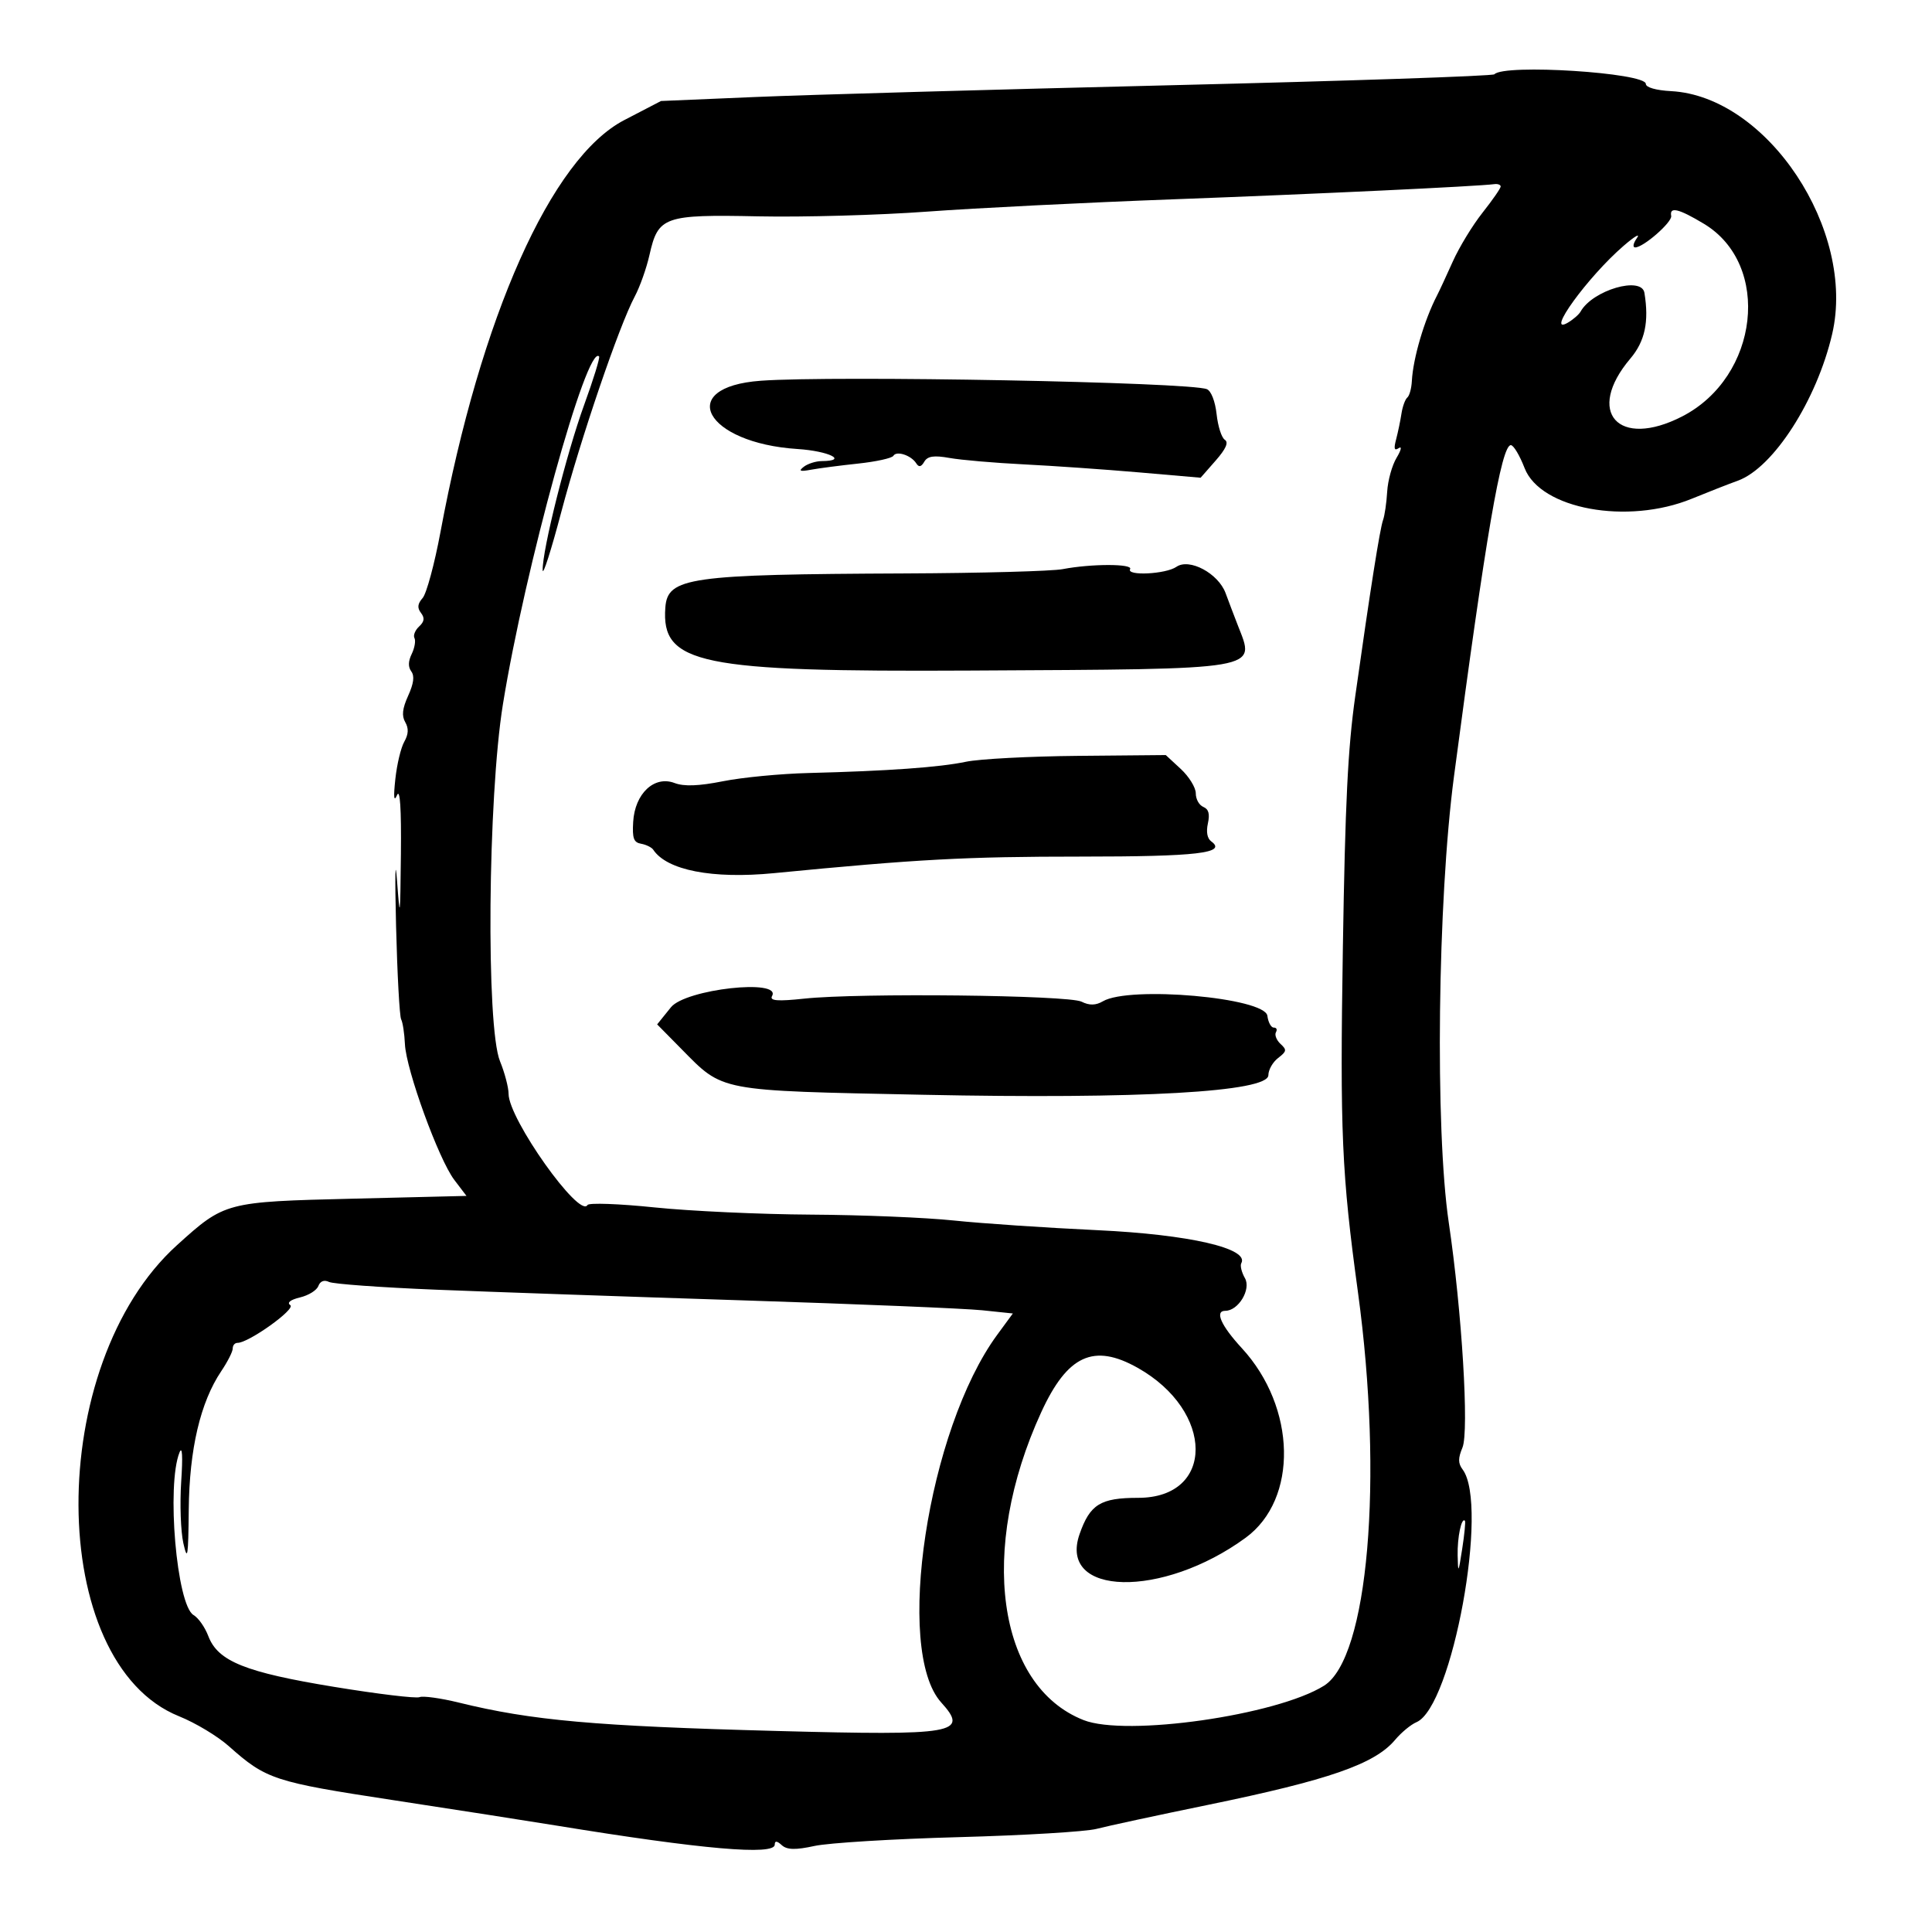 <?xml version="1.0" encoding="UTF-8" standalone="no"?>
<!-- Created with Inkscape (http://www.inkscape.org/) -->

<svg
   xmlns:dc="http://purl.org/dc/elements/1.1/"
   xmlns:cc="http://creativecommons.org/ns#"
   xmlns:rdf="http://www.w3.org/1999/02/22-rdf-syntax-ns#"
   xmlns:svg="http://www.w3.org/2000/svg"
   xmlns="http://www.w3.org/2000/svg"
   xmlns:sodipodi="http://sodipodi.sourceforge.net/DTD/sodipodi-0.dtd"
   xmlns:inkscape="http://www.inkscape.org/namespaces/inkscape"
   version="1.1"
   id="svg5199"
   xml:space="preserve"
   width="24"
   height="24"
   viewBox="0 0 24 24"
   sodipodi:docname="icon-scroll.svg"
   inkscape:version="0.92.2 5c3e80d, 2017-08-06"><defs
     id="defs5203" /><sodipodi:namedview
     pagecolor="#ffffff"
     bordercolor="#666666"
     borderopacity="1"
     objecttolerance="10"
     gridtolerance="10"
     guidetolerance="10"
     inkscape:pageopacity="0"
     inkscape:pageshadow="2"
     inkscape:window-width="1979"
     inkscape:window-height="1123"
     id="namedview5201"
     showgrid="true"
     inkscape:zoom="37.916667"
     inkscape:cx="7.1868132"
     inkscape:cy="12"
     inkscape:window-x="441"
     inkscape:window-y="149"
     inkscape:window-maximized="0"
     inkscape:current-layer="g5207"><inkscape:grid
       type="xygrid"
       id="grid822" /></sodipodi:namedview><g
     id="g5207"
     inkscape:groupmode="layer"
     inkscape:label="ink_ext_XXXXXX"
     transform="matrix(1.333,0,0,-1.333,0,24)"><g
       transform="matrix(0.048,0,0,0.053,-1.8,-2.079)"
       inkscape:label="ink_ext_XXXXXX"
       id="g4545"><g
         transform="scale(0.1)"
         id="g4547"><path
           inkscape:connector-curvature="0"
           id="path4549"
           style="fill:#000000;fill-opacity:1;fill-rule:nonzero;stroke:none"
           d="m 3276.32,3658.72 c -3.11,-3.1 -285.64,-11.76 -628.58,-19.26 -342.95,-7.5 -705.29,-16.79 -806.16,-20.67 l -183.22,-7.04 -71.41,-33.59 c -141.77,-66.7 -278.85,-345.07 -356.86,-724.66 -11.39,-55.43 -27.03,-107.86 -34.47,-115.56 -9.99,-10.34 -10.87,-17.35 -3.29,-26.31 7.58,-8.96 6.57,-15.35 -3.76,-23.96 -7.52,-6.26 -11.68,-15.69 -8.93,-20.2 2.77,-4.54 0.38,-17.38 -5.16,-27.72 -7.06,-13.15 -7.36,-22.98 -0.94,-31.01 6.55,-8.18 4.69,-21.14 -6.11,-42.75 -11.28,-22.55 -12.81,-35.23 -5.64,-46.51 6.91,-10.85 6.34,-21.14 -1.88,-34.29 -6.57,-10.53 -14.22,-39.46 -17.38,-65.77 -3.83,-31.95 -2.78,-40.97 3.29,-28.19 5.83,12.29 8.44,-23.49 7.52,-103.35 -1.33,-114.63 -1.79,-117.52 -7.52,-46.98 -3.53,43.41 -4.32,9.87 -1.88,-79.4 2.31,-84.56 6.78,-159.02 9.86,-164.42 3.14,-5.48 6.41,-24.9 7.36,-43.69 2.29,-45.1 65.5,-202.51 95.83,-238.66 l 23.66,-28.18 -219.86,-4.85 c -248.052,-5.47 -249.345,-5.78 -342.013,-81.63 -257,-210.36 -254.625,-734.226 3.758,-828.445 31.949,-11.648 74.785,-34.961 96.778,-52.664 72.554,-58.395 87.382,-62.813 317.577,-94.629 121.21,-16.754 265.3,-37.094 319.46,-45.094 281.87,-41.644 422.81,-52.761 422.81,-33.343 0,7.128 4.23,6.835 13.63,-0.938 10.02,-8.297 26.77,-8.668 63.42,-1.41 27.43,5.437 153.15,12.398 279.99,15.504 126.84,3.105 247.07,9.644 267.78,14.562 20.77,4.934 117.45,23.797 216.11,42.164 234.89,43.731 323.82,71.696 363.39,114.278 12.23,13.152 30.51,26.859 41.56,31.148 69.53,26.988 141.14,381.927 89.63,444.277 -8.96,10.84 -9.04,19.73 -0.37,38.52 13.15,28.48 -1.02,239.6 -26.55,395.57 -26.89,164.4 -21.72,566.56 10.1,784.55 61.72,422.81 92,582.54 110.41,582.54 5.24,0 17.05,-17.86 26.71,-40.41 30.94,-72.18 199.73,-100.14 324.69,-53.79 31.01,11.5 71.18,25.75 89.27,31.68 68.89,22.56 153.31,141.44 183.19,257.95 46.76,182.34 -125.88,417.98 -312.86,427.02 -29.12,1.41 -48.88,6.54 -48.92,12.7 -0.11,19.73 -275.37,35.57 -294.02,16.91 z m 12.21,-197.31 c 0,-3.14 -15.57,-23.49 -35.23,-46.03 -19.62,-22.5 -45.23,-60.61 -57.79,-85.98 -12.55,-25.37 -26.12,-51.81 -30.6,-59.66 -24.7,-43.22 -46.46,-110.24 -48.82,-150.33 -0.77,-13.16 -4.69,-25.98 -8.9,-29.13 -4.07,-3.05 -9.24,-15.98 -11.27,-28.19 -2.04,-12.21 -6.78,-32.88 -10.34,-45.1 -4.93,-16.91 -3.64,-20.79 5.17,-15.5 6.45,3.87 4.54,-3.76 -4.23,-16.92 -8.83,-13.23 -17.02,-39.93 -18.32,-59.66 -1.3,-19.73 -4.87,-42.01 -7.99,-49.8 -6.16,-15.4 -24.76,-122.14 -54.05,-310.06 -14.37,-92.25 -19.52,-186.97 -24,-441.6 -5.75,-326.03 -2.32,-396.97 29.25,-606.03 49.8,-329.79 19.96,-643.494 -65.83,-692.088 -92.08,-52.156 -384.38,-89.973 -466.97,-60.41 -168.14,60.18 -204.5,299.618 -82.18,541.098 50.93,100.53 101.93,121.82 187.41,78.22 149.4,-76.19 150.02,-228.56 0.95,-228.56 -73.29,0 -93.66,-11.43 -113.85,-63.89 -42.09,-109.36 160.82,-113.341 322.43,-6.32 102.29,67.74 98.66,229.16 -7.51,333.51 -40.41,39.7 -53,65.56 -31.95,65.56 25.37,0 50.47,37.72 38.14,57.31 -6.51,10.34 -9.72,22.17 -7.14,26.31 16.3,26.07 -101.47,50.59 -279.05,58.12 -99.59,4.22 -224.59,11.86 -279.06,17.04 -54.51,5.2 -178.51,9.82 -277.17,10.34 -98.66,0.52 -234.64,6.2 -303.95,12.68 -68.59,6.43 -127.54,8.34 -130.07,4.23 -15.22,-24.74 -153.22,151.27 -153.22,195.44 0,11.13 -7.68,37.58 -16.64,57.31 -27.33,60.19 -23.71,463.22 5.64,627.64 42.77,239.59 163.44,634.93 186.7,611.67 2.08,-2.08 -10.97,-40.41 -29.1,-85.5 -33.99,-84.57 -81.36,-255.58 -80.42,-290.34 0.29,-10.92 16.44,34.77 36.18,102.42 37.84,129.66 112.06,326.88 142.5,378.65 10.12,17.23 22.88,49.8 28.71,73.28 16.75,67.6 28.04,71.22 211.25,67.8 87.34,-1.63 234.9,2.11 327.92,8.31 93.27,6.22 308.18,15.95 479.18,21.7 275.3,9.26 589.46,22.71 622.01,26.63 6.57,0.79 12.21,-1.13 12.21,-4.17 z m 394.62,-65.58 c 131.75,-71.83 107.12,-269.19 -42.28,-338.71 -124.02,-57.71 -188.62,7.64 -100.57,101.75 28.36,30.31 36.52,64.83 27.32,115.57 -5.44,29.98 -100.69,4.69 -123.89,-32.89 -3.19,-5.17 -14.26,-13.92 -24.6,-19.46 -45.59,-24.41 38.53,80.67 108.05,135 21.61,16.88 32.96,22.88 25.84,13.65 -7.25,-9.39 -8.66,-16.44 -3.29,-16.44 15.98,0 72.19,44.6 69.87,55.43 -3.59,16.74 14.7,12.74 63.55,-13.9 z M 1221.45,1521.65 c 106.17,-3.88 373.96,-12.32 596.64,-18.79 222.68,-6.47 430.8,-14.28 463.68,-17.38 l 59.66,-5.64 -30.44,-37.59 c -134.69,-166.3 -200.01,-555.031 -108.61,-646.426 54.33,-54.336 28.18,-58.445 -318.52,-50.097 -354.22,8.531 -476.56,18.418 -618.25,49.964 -34.76,7.743 -69.45,12.086 -76.1,9.528 -6.74,-2.594 -80.81,5.472 -165.37,18.008 -172.882,25.628 -225.964,44.964 -244.601,89.105 -6.746,15.973 -19.23,32.117 -28.816,37.262 -32.715,17.547 -52.782,228.636 -27.184,285.956 5.371,12.02 6.535,-6.58 3.227,-51.68 -2.825,-38.52 -0.911,-87.51 4.226,-108.05 8.121,-32.48 9.539,-24.43 10.457,59.19 1.16,106.17 22.559,188.72 63.082,243.35 12.543,16.92 22.301,34.39 22.301,39.94 0,5.63 4.023,9.86 9.395,9.86 21.609,0 113.461,59.47 102.414,66.31 -7.047,4.36 0,9.44 18.793,13.56 16.91,3.7 32.531,12.53 35.703,20.2 3.523,8.51 11.273,11.15 20.673,7.04 8.28,-3.62 101.47,-9.73 207.64,-13.62 z m 1992.38,-455.7 c -7.42,-43.22 -8.04,-44.05 -8.85,-11.74 -0.8,31.95 7.56,68 14.16,61.07 1.46,-1.54 -0.95,-23.96 -5.31,-49.33" /><path
           inkscape:connector-curvature="0"
           id="path4551"
           style="fill:#000000;fill-opacity:1;fill-rule:nonzero;stroke:none"
           d="m 1851.91,3119.86 c -166.69,-11 -108.05,-109.56 71.41,-120.02 61.07,-3.55 99.47,-20.93 46.98,-21.25 -11.28,-0.06 -27.08,-4.61 -34.76,-9.99 -10.81,-7.56 -7.52,-8.77 14.09,-5.17 15.45,2.58 56.84,7.46 91.61,10.81 34.76,3.35 65.59,9.5 68.22,13.62 6,9.4 34.52,0.94 44.36,-13.15 5.15,-7.38 9.63,-6.58 15.67,2.82 6.3,9.79 18.79,11.47 48.86,6.58 22.3,-3.63 86.91,-8.68 144.22,-11.28 57,-2.58 157.85,-8.94 223.63,-14.09 l 119.79,-9.4 29.13,30.07 c 20.02,20.67 25.6,32.12 17.85,36.64 -6.33,3.69 -13.34,23.49 -15.97,45.1 -2.75,22.55 -10.55,40.74 -18.8,43.88 -32.75,12.43 -723.47,24.26 -866.29,14.83" /><path
           inkscape:connector-curvature="0"
           id="path4553"
           style="fill:#000000;fill-opacity:1;fill-rule:nonzero;stroke:none"
           d="m 2438.21,2788.62 c -20.7,-3.6 -157.85,-6.99 -305.36,-7.56 -420.94,-1.63 -461.76,-6.88 -466.11,-60.04 -8.16,-99.5 65.85,-113.32 592.95,-110.74 571.26,2.79 552.72,-0.07 518.42,79.74 -7.27,16.91 -17.61,41.57 -23.63,56.37 -14.14,34.77 -70.36,62.02 -95.47,46.29 -20.67,-12.96 -97.58,-16.38 -89.92,-4.01 5.94,9.6 -75.45,9.56 -130.88,-0.05" /><path
           inkscape:connector-curvature="0"
           id="path4555"
           style="fill:#000000;fill-opacity:1;fill-rule:nonzero;stroke:none"
           d="m 2250.29,2449.91 c -51.15,-9.76 -151.27,-16.24 -305.36,-19.77 -54.5,-1.25 -128.94,-7.73 -166.3,-14.48 -46.99,-8.48 -75.69,-9.43 -93.96,-3.12 -39.34,13.61 -77.11,-18.49 -80.36,-68.29 -1.9,-29.12 0.96,-36.22 15.53,-38.52 9.39,-1.48 20.44,-6.38 23.32,-10.34 26.43,-36.26 114.79,-51.87 234.12,-41.36 279.06,24.6 372.28,29.15 596.63,29.15 225.5,0 283.83,6.16 252.75,26.7 -7.82,5.16 -10.18,16.52 -6.57,31.55 4.05,16.92 1.55,25.07 -8.93,29.13 -8.22,3.18 -14.57,13.62 -14.57,23.96 0,10.05 -13.15,29.36 -29.12,42.75 l -29.13,24.43 -170.53,-1.41 c -93.96,-0.77 -191.63,-5.43 -217.52,-10.38" /><path
           inkscape:connector-curvature="0"
           id="path4557"
           style="fill:#000000;fill-opacity:1;fill-rule:nonzero;stroke:none"
           d="m 1677.63,2018.22 -26.79,-30.07 46.98,-43.15 c 82.18,-75.48 68.59,-73.15 469.79,-80.62 420.93,-7.83 669.92,4.99 669.92,34.51 0,9.3 8.46,22.83 18.79,30.07 16.91,11.84 17.39,14.33 4.7,24.9 -7.52,6.26 -11.68,15.69 -8.93,20.2 3.11,5.07 1.41,8.46 -4.22,8.46 -5.13,0 -10.7,9.39 -12.27,20.66 -4.45,32.03 -267.73,53.09 -319.4,25.55 -13.73,-7.31 -26.31,-7.52 -41.34,-0.68 -25.52,11.62 -432.21,15.67 -538.39,5.37 -51.67,-5.01 -67.73,-3.85 -62.55,4.53 19.2,31.01 -167.83,12.21 -196.29,-19.73" /></g></g></g></svg>
